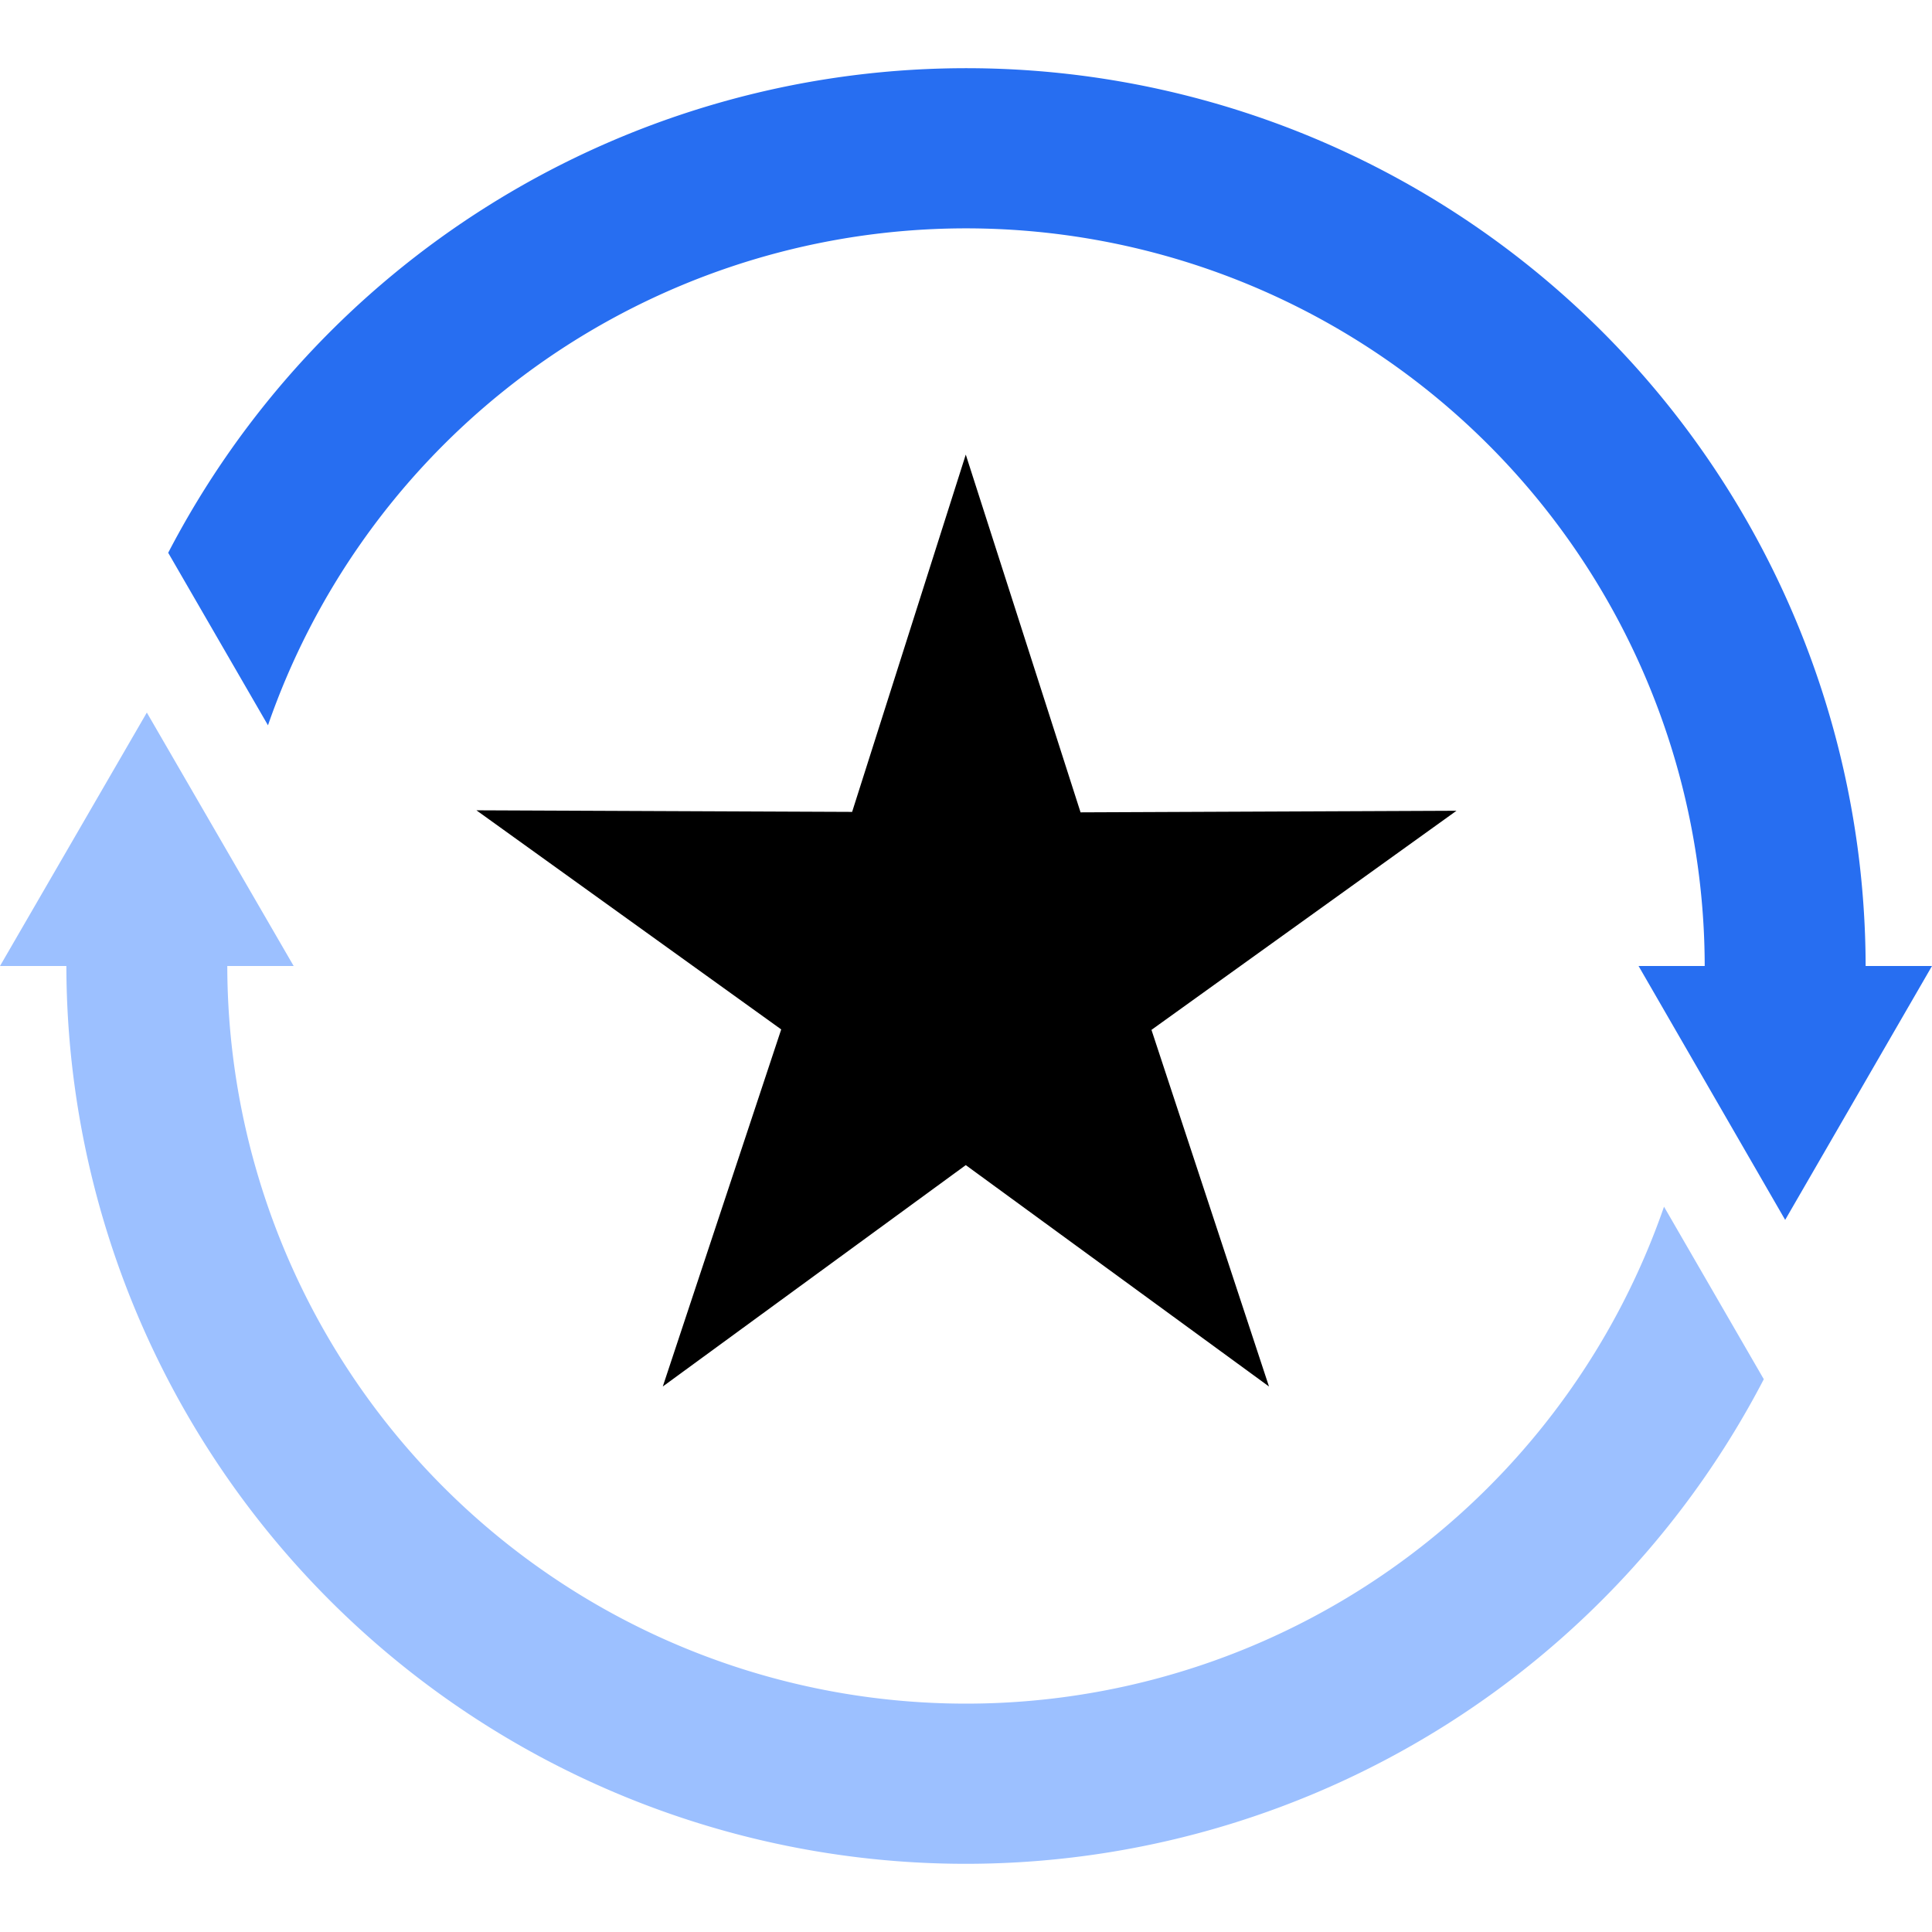 <svg xmlns="http://www.w3.org/2000/svg" viewBox="0 0 85 85"><defs><style>.cls-1{fill:#9cc0ff;}.cls-2{fill:#276ef1;}</style></defs><title>2-Way Ratings</title><g id="Layer_1" data-name="Layer 1"><path class="cls-1" d="M77.6,60.68A39.57,39.57,0,0,1,2.92,42.5H0L6.46,31.35,12.92,42.5H10A32.5,32.5,0,0,0,73.21,53.09Z"/><path class="cls-2" d="M85,42.5,78.54,53.67,72.09,42.5H75A32.5,32.5,0,0,0,11.79,31.91L7.4,24.32A39.57,39.57,0,0,1,82.08,42.5Z"/><path d="M64.08,35.67l-16.54.07L42.49,20l-5,15.72-16.53-.07,13.41,9.64L29.16,61l13.33-9.74L55.83,61,50.66,45.31Zm-21.58,7Zm0,0Z"/></g></svg>